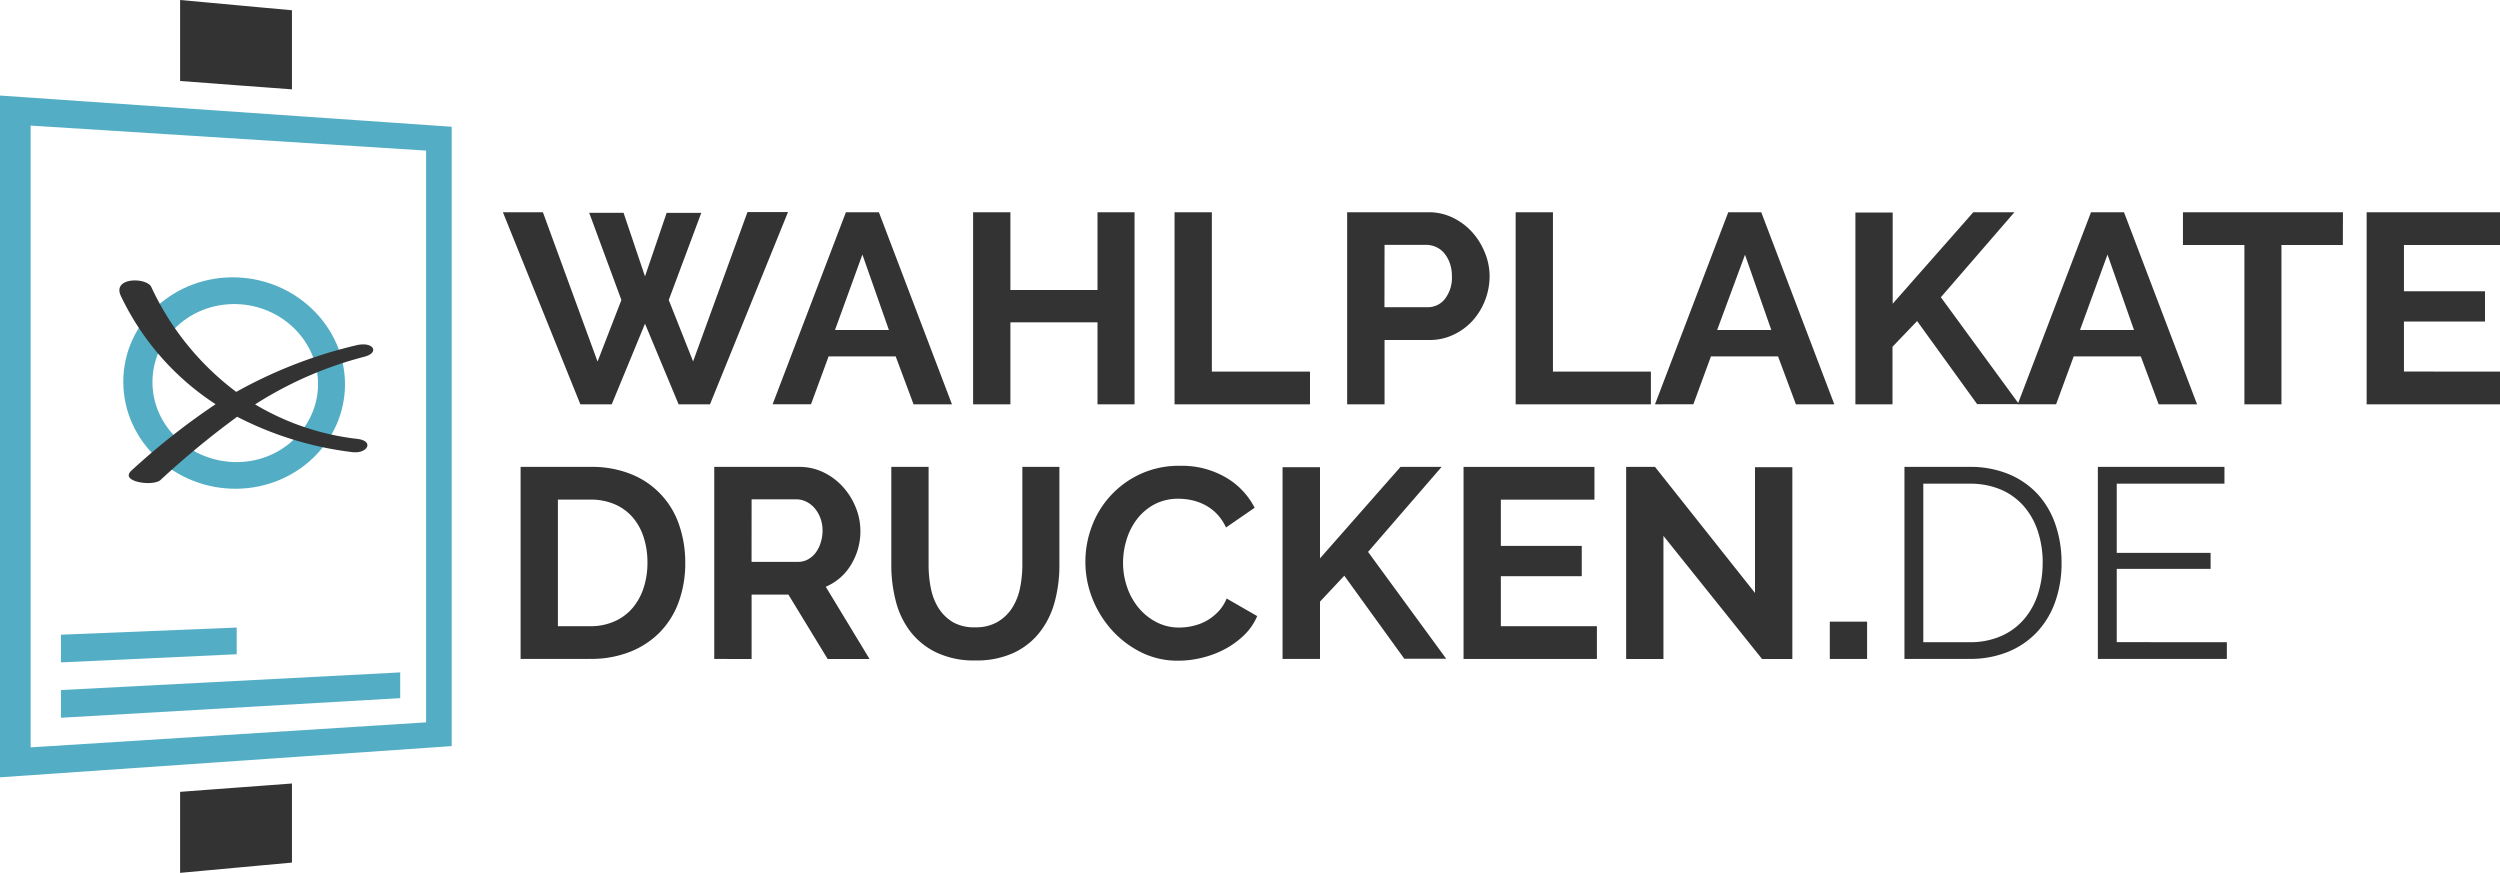 <svg xmlns="http://www.w3.org/2000/svg" viewBox="0 0 500 174.57"><defs><style>.a{fill:#53aec5;}.b{fill:#333;}</style></defs><title>logo_final</title><path class="a" d="M90.34,149.22,0,155.46V19.11l90.34,6.24Zm-84.21.25,79.09-5V30.12l-79.09-5Z"/><polygon class="b" points="52.9 1.55 47.34 1.04 41.71 0.52 36.02 0 36.02 5.4 36.02 10.8 36.02 16.2 41.71 16.62 47.34 17.05 52.9 17.46 58.39 17.87 58.39 12.6 58.39 7.33 58.39 2.05 52.9 1.55"/><polygon class="b" points="52.9 157.11 47.34 157.52 41.71 157.94 36.02 158.37 36.02 163.77 36.02 169.17 36.02 174.57 41.71 174.05 47.34 173.53 52.9 173.02 58.39 172.52 58.39 167.24 58.39 161.97 58.39 156.7 52.9 157.11"/><polygon class="a" points="47.34 130.85 12.19 132.48 12.19 126.94 47.34 125.51 47.34 130.85"/><polygon class="a" points="80.04 139.63 12.19 143.55 12.19 138.01 80.04 134.48 80.04 139.63"/><path class="a" d="M47.34,97.75C35,97.88,24.66,88.29,24.66,76.35S35,55.06,47.34,55.48C59.39,55.89,69,65.47,69,76.86S59.39,97.61,47.34,97.75Zm0-36.93c-9.22-.26-16.85,6.74-16.85,15.6s7.63,16,16.85,16c9,0,16.27-7.05,16.27-15.61S56.38,61.07,47.34,60.82Z"/><path class="b" d="M71.11,69.09a92.75,92.75,0,0,0-23.86,9.29,55.28,55.28,0,0,1-17-21c-.91-1.9-7.73-2-6.13,1.7a52.91,52.91,0,0,0,19,21.76,139.82,139.82,0,0,0-16.86,13.3C23.87,96.37,30.6,97.34,32.1,96A172.57,172.57,0,0,1,47.43,83.35a67.8,67.8,0,0,0,23,7.07c3.08.4,4.48-2.23,1.05-2.64a51.18,51.18,0,0,1-20.46-6.9A75.82,75.82,0,0,1,72.9,71.34C76,70.52,74.7,68.17,71.11,69.09Z"/><path class="b" d="M117.84,42.56h6.87L129,55.28l4.33-12.71h6.93L133.75,60l4.87,12.28,10.87-29.86h8.11L142,80.86h-6.28L129,64.74l-6.65,16.12h-6.28L100.58,42.45h8l10.93,29.86L124.28,60Z"/><path class="b" d="M169.18,42.45h6.6l14.61,38.41h-7.68l-3.57-9.58H165.72l-3.52,9.58h-7.68ZM177.78,66l-5.3-15.09L167,66Z"/><path class="b" d="M226.91,42.45V80.86H219.5V64.47H202.08V80.86h-7.46V42.45h7.46V58H219.5V42.45Z"/><path class="b" d="M234.91,80.86V42.45h7.46V74.32H262v6.55Z"/><path class="b" d="M269.43,80.86V42.45h16.28a10.9,10.9,0,0,1,4.9,1.11,12.65,12.65,0,0,1,3.87,2.92A13.76,13.76,0,0,1,297,50.6a12.35,12.35,0,0,1,.92,4.63,13.33,13.33,0,0,1-.87,4.73A13.14,13.14,0,0,1,294.64,64a11.94,11.94,0,0,1-3.79,2.87A11,11,0,0,1,286,68h-9.09V80.86Zm7.46-19.42h8.66A4.28,4.28,0,0,0,289,59.76a6.93,6.93,0,0,0,1.38-4.54,7.5,7.5,0,0,0-.43-2.62,6.38,6.38,0,0,0-1.14-2,4.52,4.52,0,0,0-1.65-1.22,4.83,4.83,0,0,0-1.92-.41h-8.33Z"/><path class="b" d="M303.13,80.86V42.45h7.46V74.32h19.59v6.55Z"/><path class="b" d="M345.65,42.45h6.6l14.61,38.41h-7.68l-3.57-9.58H342.19l-3.52,9.58H331ZM354.26,66,349,50.95,343.43,66Z"/><path class="b" d="M371.08,80.86V42.51h7.46V60.74l16.12-18.29h8.22l-14.71,17,15.63,21.37h-8.38l-12-16.61-4.92,5.14V80.86Z"/><path class="b" d="M418.2,42.45h6.6l14.61,38.41h-7.68l-3.57-9.58H414.74l-3.52,9.58h-7.68ZM426.8,66l-5.3-15.09L416,66Z"/><path class="b" d="M468.57,49H456.29V80.86h-7.41V49H436.59V42.45h32Z"/><path class="b" d="M500,74.32v6.55H473.33V42.45H500V49H480.79v9.25H497v6.06H480.79v10Z"/><path class="b" d="M104.12,131.79V93.38h14a20.88,20.88,0,0,1,8.25,1.51,16.59,16.59,0,0,1,9.49,10.2,22.91,22.91,0,0,1,1.19,7.44,22.5,22.5,0,0,1-1.33,7.92,16.92,16.92,0,0,1-3.81,6.06,17.15,17.15,0,0,1-6,3.89,21.08,21.08,0,0,1-7.82,1.38Zm25.37-19.26a16.36,16.36,0,0,0-.76-5.09,11.43,11.43,0,0,0-2.22-4,9.87,9.87,0,0,0-3.6-2.6,12.13,12.13,0,0,0-4.84-.92h-6.49v25.32h6.49a11.68,11.68,0,0,0,4.9-1,10,10,0,0,0,3.57-2.68,11.94,11.94,0,0,0,2.19-4A16.2,16.2,0,0,0,129.49,112.53Z"/><path class="b" d="M142.85,131.79V93.38h17a10.91,10.91,0,0,1,4.9,1.11,12.7,12.7,0,0,1,3.87,2.92,13.84,13.84,0,0,1,2.54,4.11,12.39,12.39,0,0,1,.92,4.63,12.78,12.78,0,0,1-1.87,6.79,10.71,10.71,0,0,1-5.06,4.41l8.76,14.45h-8.38l-7.85-12.88h-7.36v12.88Zm7.46-19.42h9.36a4,4,0,0,0,1.92-.49,4.89,4.89,0,0,0,1.54-1.33,6.66,6.66,0,0,0,1-2,7.7,7.7,0,0,0,.38-2.43,7,7,0,0,0-.43-2.49,6.53,6.53,0,0,0-1.16-2,5.31,5.31,0,0,0-1.68-1.3,4.37,4.37,0,0,0-1.92-.46h-9Z"/><path class="b" d="M195.06,125.46a8.57,8.57,0,0,0,4.46-1.08,8.7,8.7,0,0,0,2.92-2.81,11.64,11.64,0,0,0,1.57-4,23,23,0,0,0,.46-4.63V93.38h7.41V113a28,28,0,0,1-.95,7.41,17,17,0,0,1-3,6.06,14.28,14.28,0,0,1-5.22,4.11,17.65,17.65,0,0,1-7.63,1.51,17.46,17.46,0,0,1-7.82-1.6,14.57,14.57,0,0,1-5.22-4.22,16.87,16.87,0,0,1-2.89-6.09,28.73,28.73,0,0,1-.89-7.19V93.38h7.46V113a23.29,23.29,0,0,0,.46,4.68,11.6,11.6,0,0,0,1.57,4,8.55,8.55,0,0,0,2.89,2.78A8.46,8.46,0,0,0,195.06,125.46Z"/><path class="b" d="M217.08,112.32a19.89,19.89,0,0,1,1.27-7A18.64,18.64,0,0,1,228,94.84a18.37,18.37,0,0,1,8-1.68,17.45,17.45,0,0,1,9.17,2.33,14.85,14.85,0,0,1,5.76,6.06l-5.73,3.95a9.84,9.84,0,0,0-1.84-2.73A9.23,9.23,0,0,0,241,101a10.48,10.48,0,0,0-2.6-.95,12.32,12.32,0,0,0-2.65-.3,10.07,10.07,0,0,0-4.9,1.14,10.79,10.79,0,0,0-3.46,2.95,13,13,0,0,0-2.08,4.11,15.58,15.58,0,0,0-.7,4.57,14.9,14.9,0,0,0,.81,4.9,13,13,0,0,0,2.3,4.14,11.48,11.48,0,0,0,3.57,2.87,9.75,9.75,0,0,0,4.57,1.08,12.05,12.05,0,0,0,2.71-.32,10.37,10.37,0,0,0,2.68-1,10.21,10.21,0,0,0,2.35-1.81,8.38,8.38,0,0,0,1.73-2.68l6.11,3.52a11.56,11.56,0,0,1-2.62,3.81,16.87,16.87,0,0,1-3.84,2.79,19.59,19.59,0,0,1-4.57,1.73,20.06,20.06,0,0,1-4.76.59,16.34,16.34,0,0,1-7.52-1.73,19.59,19.59,0,0,1-5.87-4.52,21,21,0,0,1-3.84-6.33A19.75,19.75,0,0,1,217.08,112.32Z"/><path class="b" d="M256.51,131.79V93.44H264v18.23L280.1,93.38h8.22l-14.71,17,15.63,21.37h-8.38l-12-16.61L264,120.32v11.47Z"/><path class="b" d="M319.38,125.24v6.55H292.71V93.38h26.18v6.55H300.17v9.25h16.18v6.06H300.17v10Z"/><path class="b" d="M332.69,107.18v24.62h-7.46V93.38H331l20,25.21V93.44h7.47v38.36h-6.06Z"/><path class="b" d="M380.89,131.79V93.38h13a19.81,19.81,0,0,1,8,1.51A16.38,16.38,0,0,1,407.69,99a17.36,17.36,0,0,1,3.46,6.09,23.39,23.39,0,0,1,1.16,7.44,22.91,22.91,0,0,1-1.3,7.92,17.21,17.21,0,0,1-3.7,6.06,16.55,16.55,0,0,1-5.79,3.89,20,20,0,0,1-7.6,1.38Zm27.65-19.26a19.84,19.84,0,0,0-1-6.36,14.39,14.39,0,0,0-2.84-5,12.74,12.74,0,0,0-4.57-3.27,15.63,15.63,0,0,0-6.22-1.16h-9.25v31.7h9.25a15.34,15.34,0,0,0,6.3-1.22,12.81,12.81,0,0,0,4.57-3.35,14.55,14.55,0,0,0,2.79-5A20.21,20.21,0,0,0,408.53,112.53Z"/><path class="b" d="M445.37,128.44v3.35H419.57V93.38h25.32v3.35H423.35v13.85h18.77v3.19H423.35v14.66Z"/><rect class="b" x="365.96" y="124.33" width="7.46" height="7.46"/></svg>
